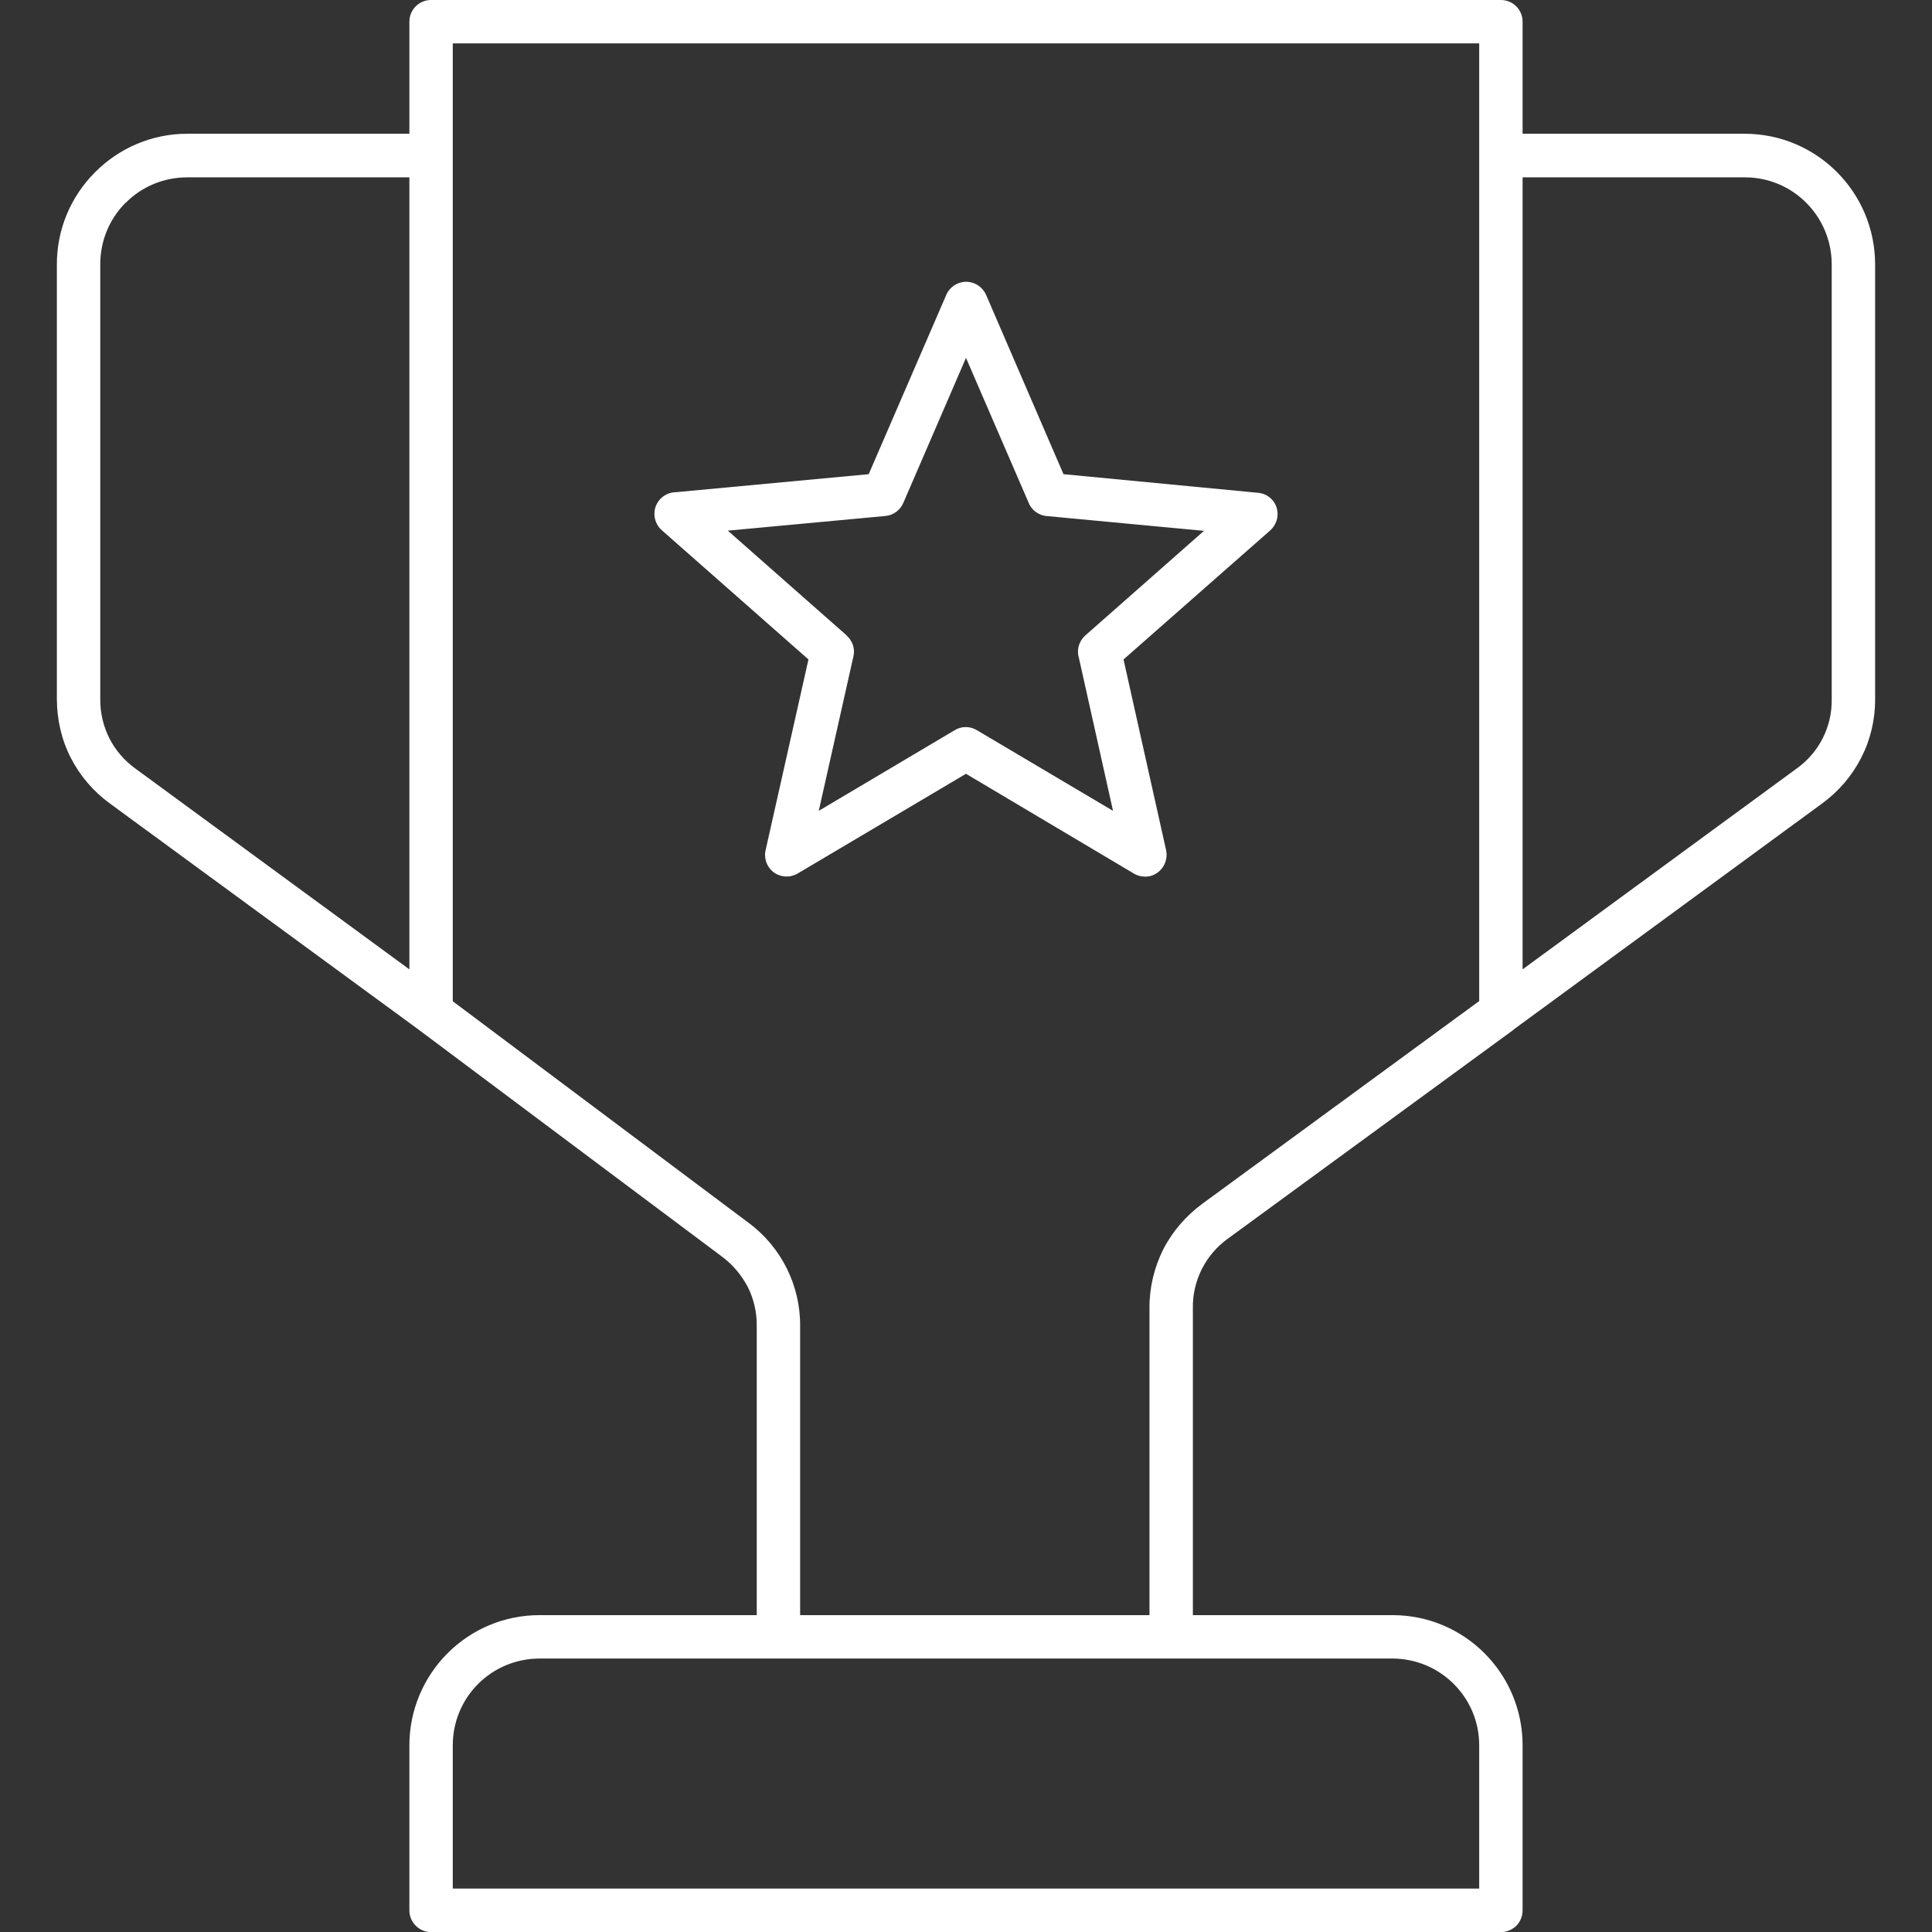 <svg xmlns:xlink="http://www.w3.org/1999/xlink" xmlns="http://www.w3.org/2000/svg" fill="none" fill-rule="evenodd" stroke="black" stroke-width="0.501" stroke-linejoin="bevel" stroke-miterlimit="10" font-family="Times New Roman" font-size="16" style="font-variant-ligatures:none" width="97.501pt" height="97.504pt" viewBox="1794.47 -4793.81 97.501 97.504"><rect x="1794.47" y="-4793.81" width="97.501" height="97.504" fill="#333333" stroke="none"/><defs>	</defs><g id="Layer 1" transform="scale(1 -1)"><g id="ClipView" stroke="none"><rect x="-48.75" y="-48.75" width="97.501" height="97.501" transform="translate(1843.22 4745.06) rotate(90)" fill="none" stroke-linecap="round" stroke-linejoin="round" stroke-width="1.101"></rect><clipPath id="ClipPath"><path d="M 1794.47,4793.81 L 1794.47,4696.31 L 1891.97,4696.31 L 1891.97,4793.81 L 1794.47,4793.81 Z"></path></clipPath><g clip-path="url(#ClipPath)"><g id="ClipView_1"><rect x="-45.877" y="-48.75" width="91.754" height="97.501" transform="translate(1843.22 4745.06)" fill-rule="nonzero"></rect><clipPath id="ClipPath_1"><path d="M 1797.34,4696.31 L 1797.34,4793.81 L 1889.1,4793.81 L 1889.1,4696.31 L 1797.34,4696.31 Z"></path></clipPath><g clip-path="url(#ClipPath_1)"><path d="M 1817.32,4698.5 L 1869.12,4698.5 L 1869.12,4705.73 C 1869.12,4708.15 1867.16,4710.1 1864.75,4710.11 L 1821.7,4710.11 C 1820.54,4710.11 1819.42,4709.65 1818.6,4708.83 L 1818.6,4708.83 C 1817.78,4708.01 1817.32,4706.9 1817.32,4705.73 Z M 1816.22,4793.81 L 1870.22,4793.81 C 1870.82,4793.81 1871.31,4793.32 1871.31,4792.72 L 1871.31,4787.06 L 1882.53,4787.06 C 1886.16,4787.05 1889.09,4784.11 1889.1,4780.48 L 1889.1,4758.55 C 1889.11,4757.51 1888.87,4756.49 1888.4,4755.57 C 1887.93,4754.65 1887.25,4753.86 1886.41,4753.25 L 1870.92,4741.9 C 1870.89,4741.87 1870.84,4741.84 1870.81,4741.81 L 1856.45,4731.31 C 1855.31,4730.5 1854.64,4729.17 1854.67,4727.77 L 1854.67,4712.3 L 1864.75,4712.3 C 1868.37,4712.3 1871.31,4709.36 1871.31,4705.73 L 1871.31,4697.4 C 1871.31,4697.11 1871.2,4696.84 1871,4696.63 C 1870.79,4696.42 1870.51,4696.31 1870.22,4696.3 L 1816.22,4696.3 C 1815.93,4696.31 1815.65,4696.42 1815.45,4696.63 C 1815.24,4696.84 1815.13,4697.11 1815.13,4697.4 L 1815.13,4705.73 C 1815.13,4707.47 1815.82,4709.13 1817.04,4710.36 L 1817.06,4710.37 L 1817.06,4710.38 C 1818.29,4711.61 1819.95,4712.3 1821.69,4712.3 L 1832.66,4712.3 L 1832.66,4726.87 C 1832.67,4727.56 1832.52,4728.23 1832.22,4728.84 C 1831.9,4729.45 1831.46,4729.98 1830.91,4730.39 L 1815.62,4741.83 L 1815.58,4741.86 L 1800.03,4753.25 C 1799.19,4753.86 1798.51,4754.65 1798.04,4755.57 C 1797.57,4756.49 1797.34,4757.51 1797.34,4758.55 L 1797.34,4780.48 C 1797.34,4782.22 1798.03,4783.88 1799.26,4785.11 L 1799.27,4785.12 L 1799.27,4785.12 L 1799.27,4785.12 C 1800.5,4786.36 1802.17,4787.06 1803.91,4787.06 L 1815.13,4787.06 L 1815.13,4792.72 C 1815.13,4793.32 1815.62,4793.81 1816.22,4793.81 M 1871.31,4784.86 L 1871.31,4744.89 L 1885.12,4755.01 C 1886.27,4755.82 1886.94,4757.14 1886.91,4758.55 L 1886.91,4780.48 C 1886.9,4782.9 1884.95,4784.86 1882.53,4784.86 Z M 1815.13,4744.89 L 1815.13,4784.86 L 1803.91,4784.86 C 1802.75,4784.86 1801.63,4784.4 1800.82,4783.58 L 1800.81,4783.58 C 1799.99,4782.76 1799.53,4781.65 1799.53,4780.48 L 1799.53,4758.55 C 1799.52,4757.85 1799.68,4757.17 1799.99,4756.55 C 1800.3,4755.94 1800.76,4755.41 1801.32,4755.01 Z M 1869.12,4791.62 L 1817.32,4791.62 L 1817.32,4743.28 L 1832.22,4732.12 C 1833.89,4730.9 1834.87,4728.94 1834.85,4726.87 L 1834.85,4712.3 L 1852.48,4712.3 L 1852.48,4727.77 C 1852.47,4728.81 1852.71,4729.82 1853.17,4730.75 C 1853.64,4731.67 1854.33,4732.46 1855.16,4733.07 L 1869.12,4743.29 L 1869.12,4791.62 Z M 1828.57,4768.97 C 1828.12,4768.96 1827.72,4768.68 1827.56,4768.25 C 1827.41,4767.83 1827.53,4767.35 1827.87,4767.05 L 1835.27,4760.53 L 1833.12,4750.96 C 1833,4750.53 1833.15,4750.08 1833.5,4749.8 C 1833.86,4749.53 1834.34,4749.5 1834.73,4749.73 L 1843.22,4754.76 L 1851.7,4749.72 L 1851.7,4749.72 C 1851.94,4749.58 1852.22,4749.54 1852.49,4749.59 C 1853.08,4749.73 1853.44,4750.31 1853.32,4750.9 L 1851.17,4760.53 L 1858.57,4767.04 L 1858.57,4767.04 C 1858.78,4767.23 1858.91,4767.48 1858.94,4767.76 C 1859,4768.36 1858.56,4768.89 1857.96,4768.94 L 1848.14,4769.88 L 1844.23,4778.94 L 1844.23,4778.94 C 1844.05,4779.33 1843.66,4779.59 1843.23,4779.59 C 1842.79,4779.59 1842.4,4779.33 1842.23,4778.94 L 1838.31,4769.88 Z M 1839.15,4767.77 L 1831.2,4767.03 L 1837.19,4761.75 L 1837.19,4761.74 C 1837.49,4761.48 1837.63,4761.08 1837.54,4760.69 L 1835.79,4752.89 L 1842.65,4756.96 C 1842.99,4757.17 1843.42,4757.17 1843.77,4756.96 L 1850.64,4752.89 L 1848.92,4760.6 C 1848.79,4761.01 1848.92,4761.45 1849.24,4761.74 L 1855.23,4767.02 L 1847.37,4767.76 C 1846.94,4767.77 1846.55,4768.03 1846.39,4768.42 L 1843.22,4775.75 L 1840.07,4768.46 C 1839.91,4768.07 1839.56,4767.8 1839.14,4767.77" stroke-linejoin="miter" stroke-width="0.734" fill="#ffffff"></path></g></g></g></g></g></svg>